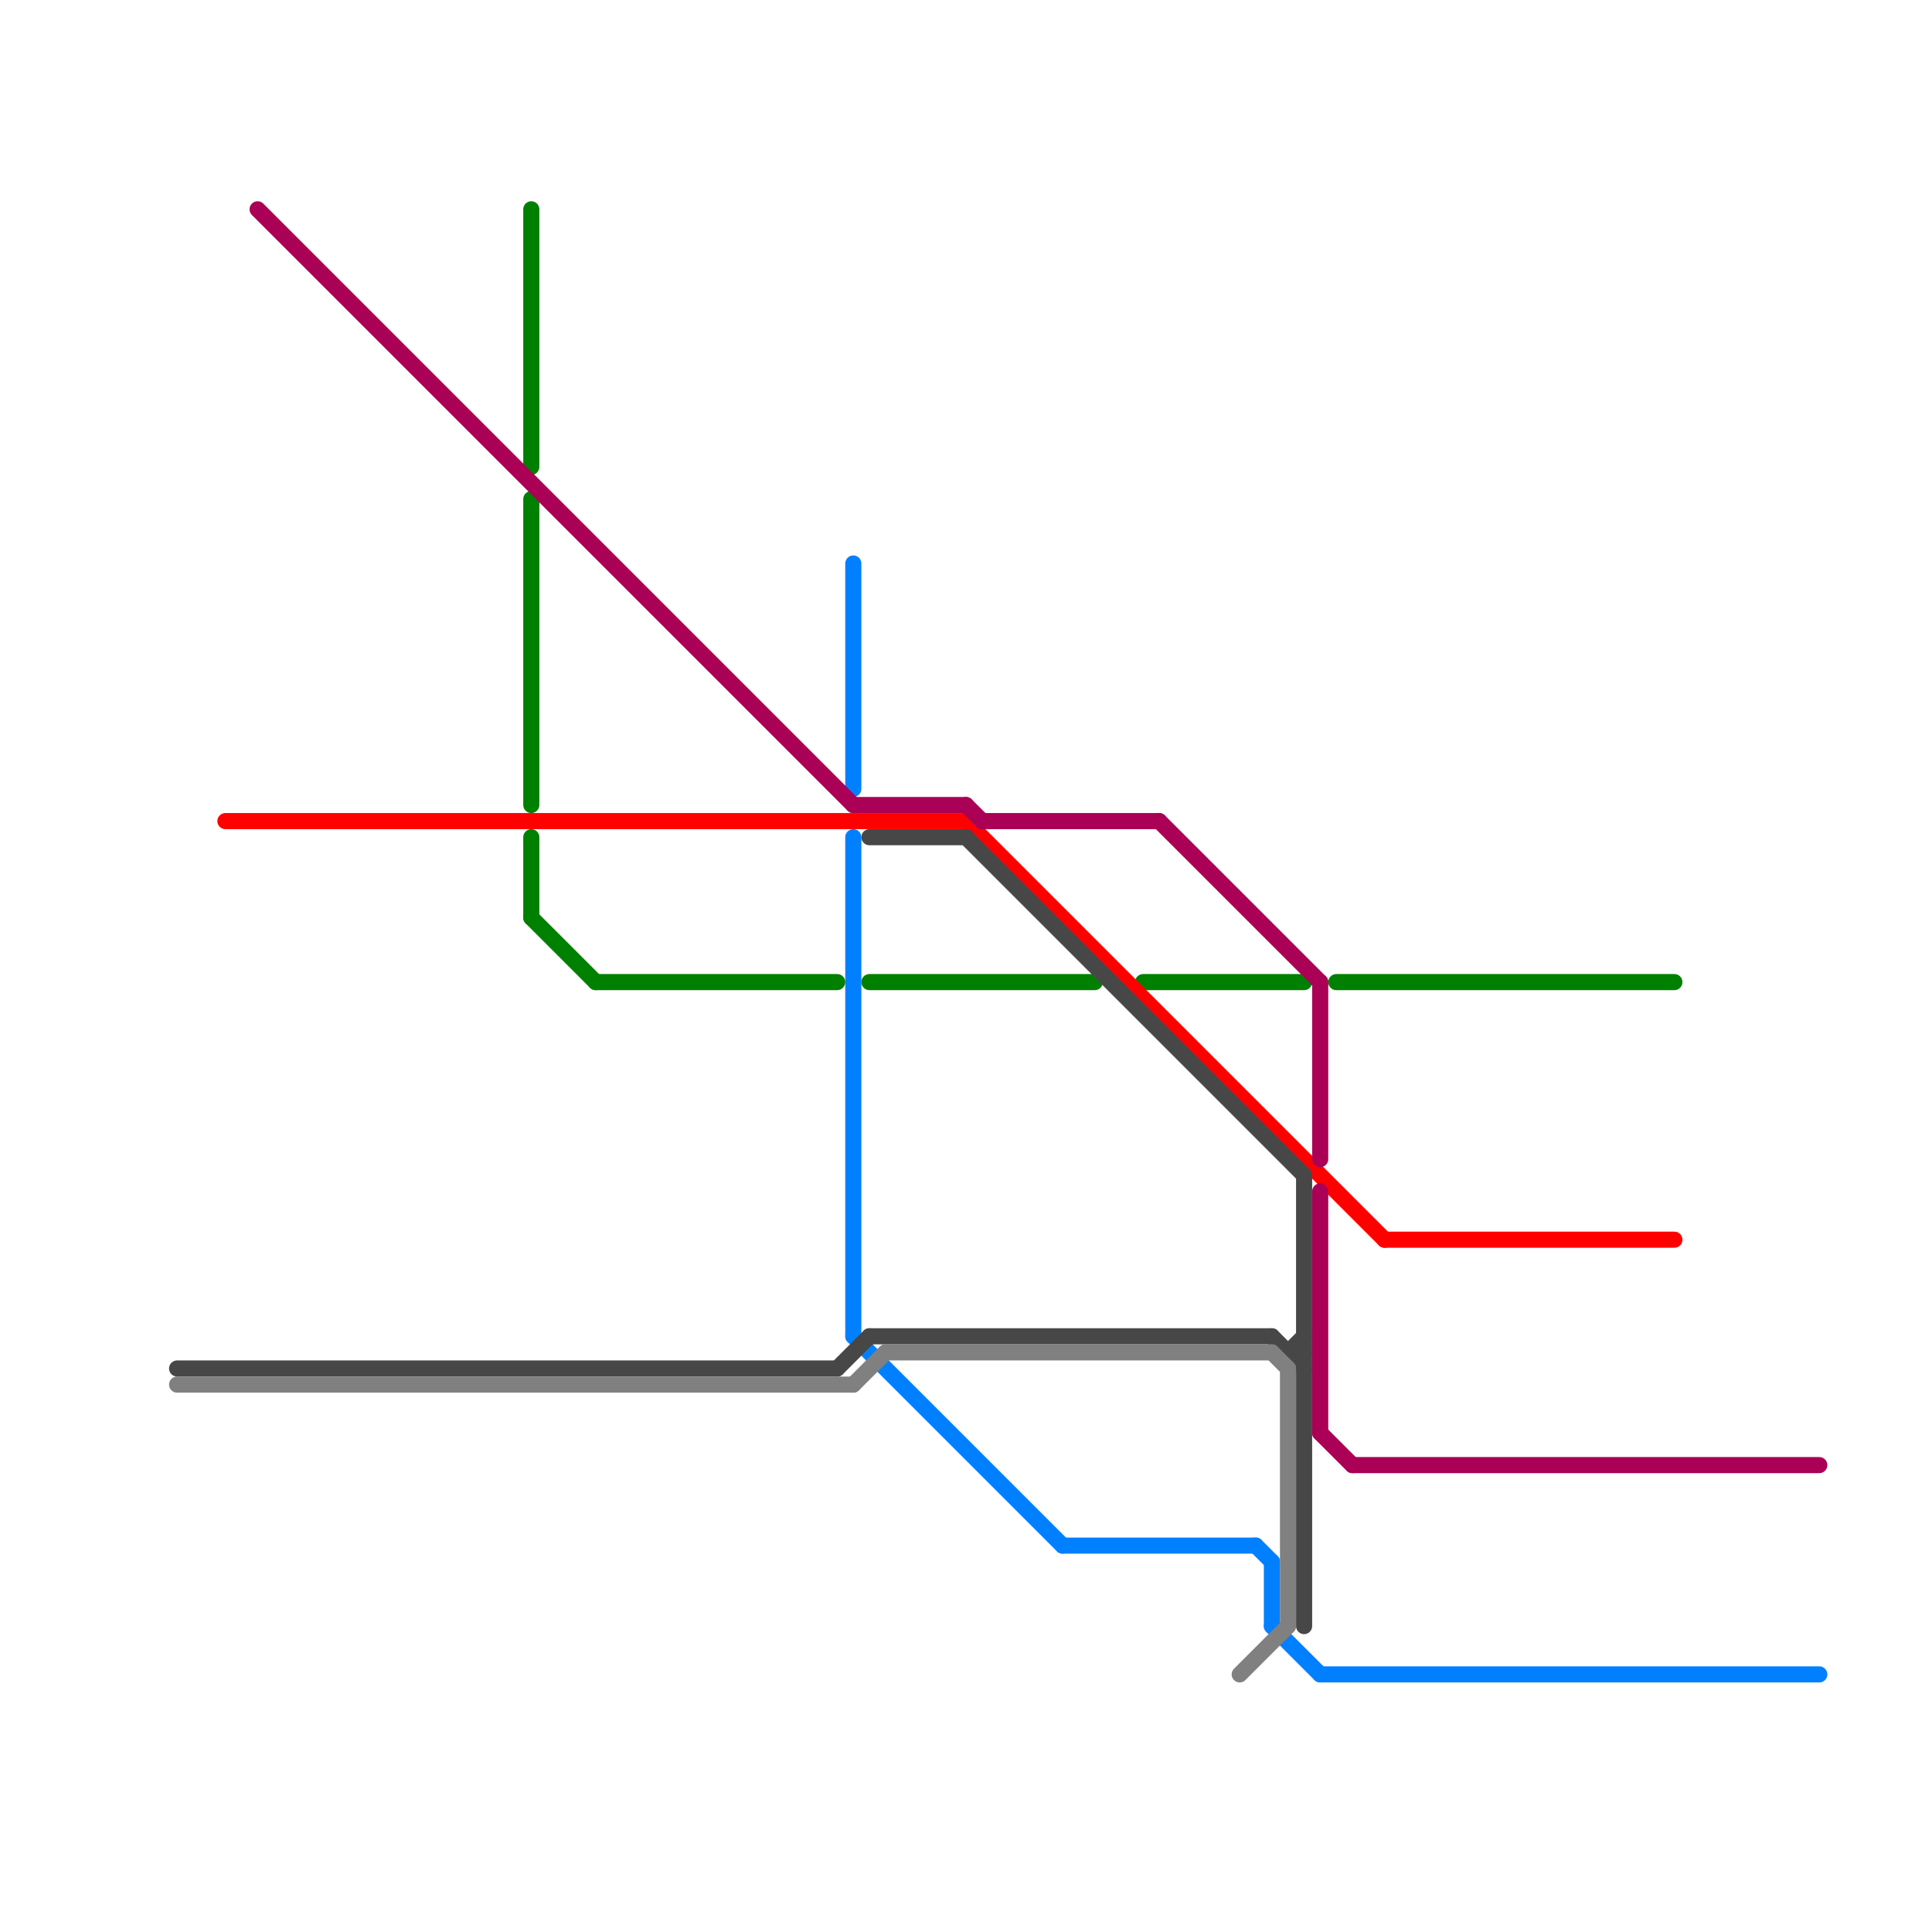 
<svg version="1.1" xmlns="http://www.w3.org/2000/svg" viewBox="0 0 120 120">
<style>text { font: 1px Helvetica; font-weight: 600; white-space: pre; dominant-baseline: central; } line { stroke-width: 1; fill: none; stroke-linecap: round; stroke-linejoin: round; } .c0 { stroke: #0080ff } .c1 { stroke: #008000 } .c2 { stroke: #ff0000 } .c3 { stroke: #aa0055 } .c4 { stroke: #474747 } .c5 { stroke: #808080 }</style><defs><g id="wm-xf"><circle r="1.2" fill="#000"/><circle r="0.9" fill="#fff"/><circle r="0.6" fill="#000"/><circle r="0.3" fill="#fff"/></g><g id="wm"><circle r="0.6" fill="#000"/><circle r="0.3" fill="#fff"/></g></defs><line class="c0" x1="79" y1="97" x2="79" y2="101"/><line class="c0" x1="78" y1="96" x2="79" y2="97"/><line class="c0" x1="53" y1="52" x2="53" y2="83"/><line class="c0" x1="66" y1="96" x2="78" y2="96"/><line class="c0" x1="82" y1="104" x2="113" y2="104"/><line class="c0" x1="53" y1="83" x2="66" y2="96"/><line class="c0" x1="53" y1="35" x2="53" y2="49"/><line class="c0" x1="79" y1="101" x2="82" y2="104"/><line class="c1" x1="37" y1="61" x2="52" y2="61"/><line class="c1" x1="33" y1="31" x2="33" y2="50"/><line class="c1" x1="71" y1="61" x2="81" y2="61"/><line class="c1" x1="83" y1="61" x2="104" y2="61"/><line class="c1" x1="33" y1="52" x2="33" y2="57"/><line class="c1" x1="33" y1="57" x2="37" y2="61"/><line class="c1" x1="33" y1="13" x2="33" y2="29"/><line class="c1" x1="54" y1="61" x2="68" y2="61"/><line class="c2" x1="14" y1="51" x2="60" y2="51"/><line class="c2" x1="86" y1="77" x2="104" y2="77"/><line class="c2" x1="60" y1="51" x2="86" y2="77"/><line class="c3" x1="53" y1="50" x2="60" y2="50"/><line class="c3" x1="82" y1="61" x2="82" y2="72"/><line class="c3" x1="82" y1="89" x2="84" y2="91"/><line class="c3" x1="82" y1="74" x2="82" y2="89"/><line class="c3" x1="60" y1="50" x2="61" y2="51"/><line class="c3" x1="84" y1="91" x2="113" y2="91"/><line class="c3" x1="61" y1="51" x2="72" y2="51"/><line class="c3" x1="16" y1="13" x2="53" y2="50"/><line class="c3" x1="72" y1="51" x2="82" y2="61"/><line class="c4" x1="80" y1="84" x2="81" y2="84"/><line class="c4" x1="81" y1="73" x2="81" y2="101"/><line class="c4" x1="52" y1="85" x2="54" y2="83"/><line class="c4" x1="54" y1="83" x2="79" y2="83"/><line class="c4" x1="54" y1="52" x2="60" y2="52"/><line class="c4" x1="80" y1="84" x2="81" y2="83"/><line class="c4" x1="11" y1="85" x2="52" y2="85"/><line class="c4" x1="60" y1="52" x2="81" y2="73"/><line class="c4" x1="79" y1="83" x2="81" y2="85"/><line class="c5" x1="79" y1="84" x2="80" y2="85"/><line class="c5" x1="11" y1="86" x2="53" y2="86"/><line class="c5" x1="80" y1="85" x2="80" y2="101"/><line class="c5" x1="53" y1="86" x2="55" y2="84"/><line class="c5" x1="77" y1="104" x2="80" y2="101"/><line class="c5" x1="55" y1="84" x2="79" y2="84"/>
</svg>
